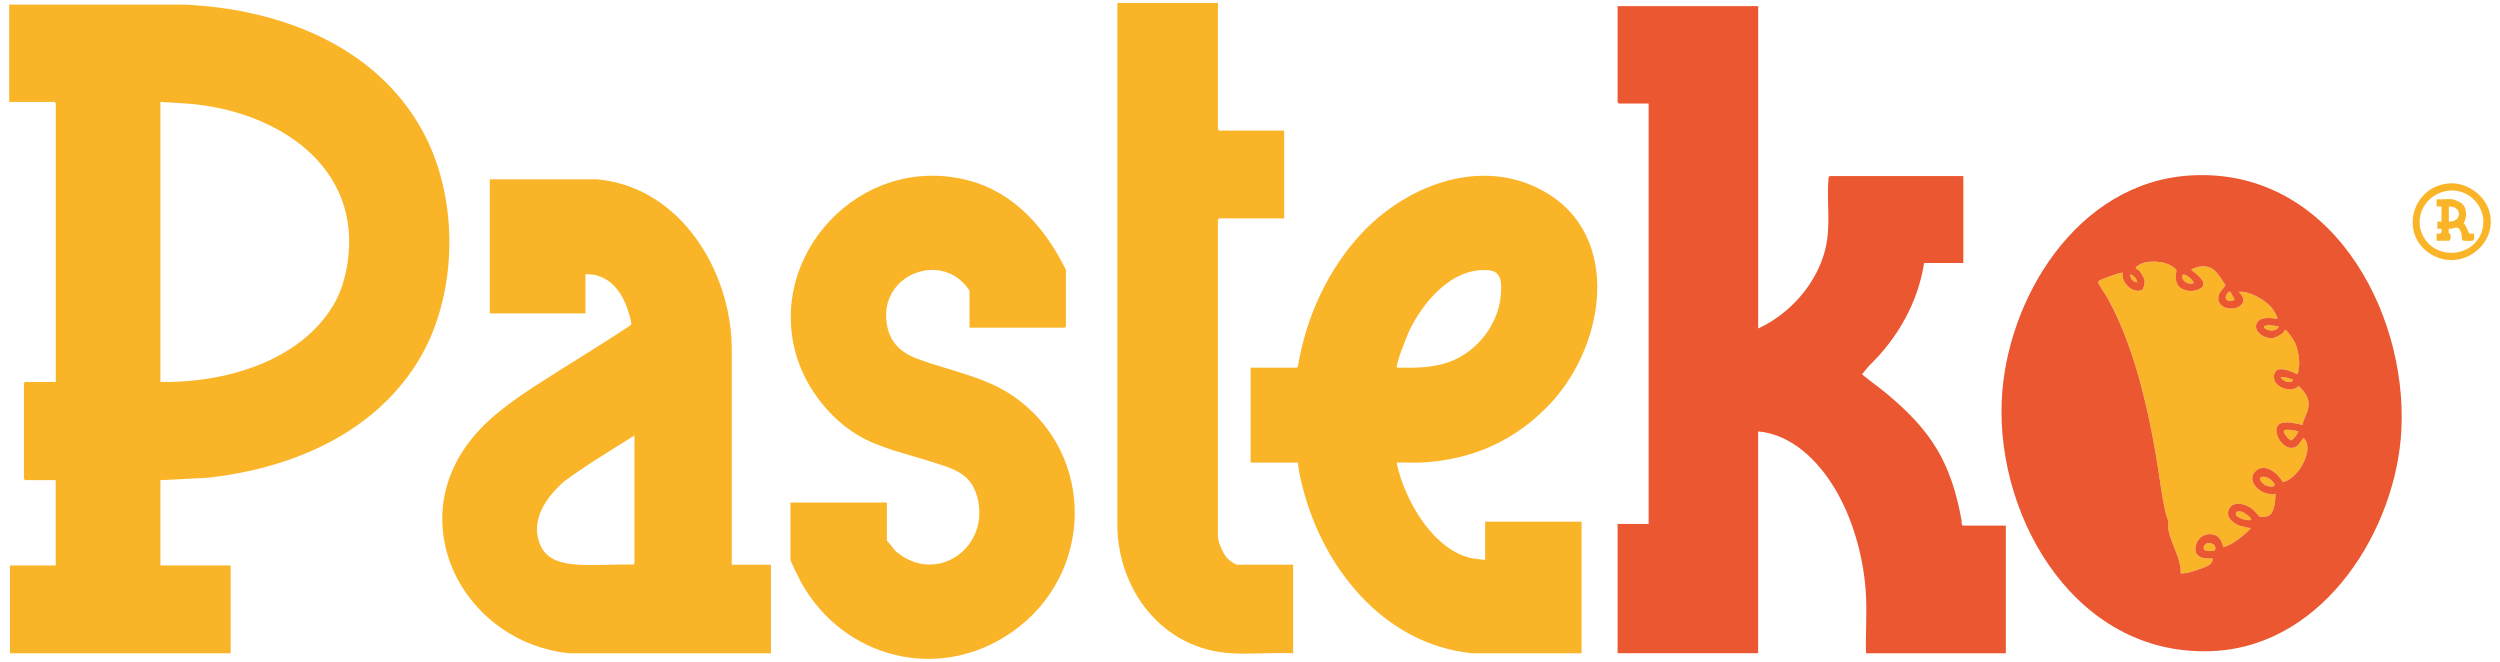 <svg width="136" height="36" viewBox="0 0 136 36" fill="none" xmlns="http://www.w3.org/2000/svg">
<g clip-path="url(#clip0_2849_12142)">
<path d="M8.726 26.119V30.763H12.548V35.537H0.544V30.763H3.032V26.119H1.368C1.368 26.119 1.301 26.058 1.301 26.054V20.844C1.301 20.844 1.363 20.779 1.368 20.779H3.035V5.609C3.035 5.609 2.973 5.544 2.968 5.544H0.5V0.249H9.995C15.172 0.473 20.393 2.451 22.962 7.078C25.021 10.789 24.948 16.146 22.68 19.752C20.232 23.641 15.804 25.493 11.286 25.991L8.728 26.121L8.726 26.119ZM8.726 20.779C12.199 20.838 16.304 19.683 18.143 16.584C18.55 15.9 18.782 15.11 18.903 14.33C19.718 9.011 15.025 5.999 10.17 5.633L8.726 5.546V20.782V20.779Z" fill="#FAB427"/>
<path d="M95.646 0.334V17.87C97.379 17.068 98.802 15.455 99.28 13.625C99.629 12.284 99.353 11.053 99.468 9.728C99.473 9.663 99.473 9.618 99.537 9.578H106.806V14.309H104.67C104.344 16.444 103.229 18.407 101.668 19.909L101.291 20.362C101.714 20.718 102.175 21.032 102.602 21.387C105.077 23.434 106.138 25.163 106.711 28.314C106.73 28.415 106.679 28.527 106.783 28.592H109.117V35.537H101.514C101.479 34.526 101.56 33.483 101.514 32.474C101.427 30.505 100.85 28.314 99.831 26.607C98.933 25.103 97.514 23.643 95.643 23.468V35.535H87.996V28.502H89.686V5.631H88.063C88.063 5.631 87.996 5.57 87.996 5.566V0.334H95.643H95.646Z" fill="#EA5731"/>
<path d="M121.91 16.599C121.536 16.964 120.571 16.794 120.688 16.123C120.734 15.865 120.95 15.713 121.074 15.513C120.693 14.993 120.47 14.39 119.69 14.497C119.609 14.509 119.212 14.616 119.212 14.681C119.52 14.93 120.28 15.475 119.591 15.746C119.32 15.854 119.058 15.854 118.787 15.746C118.321 15.563 118.324 15.107 118.406 14.69C118.011 14.222 117.091 14.13 116.533 14.325C116.455 14.352 116.218 14.488 116.189 14.553C116.156 14.625 116.391 14.688 116.409 14.771C116.521 14.924 116.648 15.112 116.668 15.302C116.68 15.401 116.606 15.749 116.515 15.782C115.977 15.973 115.387 15.354 115.477 14.834C115.429 14.825 115.387 14.843 115.341 14.852C115.128 14.901 114.453 15.136 114.265 15.233C114.214 15.258 114.171 15.287 114.148 15.338C114.125 15.394 114.164 15.424 114.187 15.464C114.34 15.746 114.545 16.022 114.701 16.307C116.264 19.157 117.072 23.142 117.525 26.309C117.607 26.881 117.706 27.477 117.846 28.038C117.871 28.139 117.949 28.28 117.959 28.363C117.977 28.531 117.924 28.663 117.979 28.906C118.154 29.668 118.652 30.392 118.634 31.195C118.967 31.206 119.313 31.081 119.623 30.969C119.933 30.857 120.401 30.751 120.367 30.372C119.777 30.439 119.256 30.247 119.488 29.578C119.644 29.134 120.14 28.924 120.576 29.148C120.881 29.305 120.929 29.773 120.966 29.765C121.48 29.628 122.082 29.107 122.456 28.744L121.848 28.601C121.428 28.45 120.989 28.038 121.324 27.596C121.595 27.239 122.217 27.444 122.523 27.681C122.615 27.753 122.902 28.101 122.929 28.11C123.03 28.141 123.301 28.105 123.402 28.062C123.751 27.914 123.781 27.179 123.79 26.858C123.632 26.928 123.368 26.86 123.2 26.804C122.72 26.643 122.247 26.044 122.72 25.618C123.23 25.158 123.948 25.771 124.187 26.23C124.571 26.152 124.936 25.777 125.142 25.466C125.427 25.035 125.746 24.241 125.324 23.82C125.177 23.947 125.112 24.163 124.945 24.273C124.192 24.764 123.361 23.145 124.178 23.003C124.557 22.938 124.899 23.028 125.257 23.124C125.301 22.824 125.482 22.561 125.555 22.265C125.693 21.714 125.438 21.407 125.078 21.016L125.055 21.003C124.621 21.424 123.602 21.034 123.707 20.422C123.801 19.891 124.359 20.11 124.72 20.238C124.8 20.267 124.952 20.4 125.011 20.305C125.023 20.285 125.073 19.913 125.078 19.85C125.096 19.496 125.007 18.996 124.862 18.669C124.798 18.52 124.474 18.018 124.341 17.96C124.258 17.924 124.242 18.115 124.164 18.133C123.999 18.242 123.792 18.381 123.586 18.395C123.149 18.422 122.491 17.964 122.814 17.509C123.014 17.229 123.572 17.287 123.875 17.35C123.955 17.267 123.652 16.83 123.583 16.744C123.255 16.341 122.546 15.942 122.027 15.877C121.946 15.868 121.866 15.874 121.786 15.874C122.011 16.096 122.181 16.329 121.905 16.599H121.91Z" fill="#FAB427"/>
<path d="M116.276 15.354C116.205 15.138 116.107 14.99 115.877 14.921C115.888 15.136 116.033 15.367 116.276 15.354Z" fill="#FAB427"/>
<path d="M119.342 15.397C119.305 15.179 118.589 14.632 118.729 15.15C118.786 15.358 119.145 15.504 119.342 15.397Z" fill="#FAB427"/>
<path d="M121.341 15.879C121.222 15.803 121.086 16.063 121.077 16.159C121.056 16.397 121.426 16.442 121.568 16.285L121.341 15.877V15.879Z" fill="#FAB427"/>
<path d="M123.97 17.741C123.761 17.75 123.584 17.68 123.368 17.696C123.123 17.716 123.095 17.819 123.316 17.924C123.522 18.021 123.913 18.007 123.97 17.741Z" fill="#FAB427"/>
<path d="M124.724 20.648C124.499 20.567 124.309 20.482 124.059 20.518C124.16 20.7 124.449 20.834 124.653 20.772C124.711 20.754 124.738 20.707 124.727 20.648H124.724Z" fill="#FAB427"/>
<path d="M125.035 23.47C124.911 23.427 124.254 23.299 124.24 23.448C124.24 23.596 124.511 23.948 124.656 23.95C124.706 23.95 124.885 23.735 124.92 23.685C124.966 23.62 124.996 23.539 125.032 23.47H125.035Z" fill="#FAB427"/>
<path d="M123.018 25.95C122.811 26.015 123.089 26.304 123.197 26.371C123.403 26.502 123.911 26.544 123.681 26.246C123.546 26.069 123.254 25.876 123.018 25.95Z" fill="#FAB427"/>
<path d="M122.456 28.289C122.58 28.176 121.728 27.544 121.632 27.939C121.577 28.168 122.275 28.347 122.456 28.289Z" fill="#FAB427"/>
<path d="M120.497 29.935C120.639 29.513 119.957 29.401 119.886 29.751C119.824 30.042 120.306 29.993 120.497 29.935Z" fill="#FAB427"/>
<path d="M119.11 9.548C126.688 9.059 130.956 16.828 130.637 23.364C130.375 28.722 126.514 35.046 120.522 35.409C113.06 35.862 108.611 28.316 108.894 21.799C109.132 16.301 112.962 9.945 119.11 9.548ZM121.908 16.599C121.534 16.964 120.57 16.794 120.687 16.123C120.733 15.866 120.949 15.713 121.073 15.513C120.692 14.993 120.469 14.39 119.688 14.498C119.608 14.509 119.211 14.616 119.211 14.681C119.519 14.93 120.278 15.475 119.59 15.747C119.319 15.854 119.057 15.854 118.786 15.747C118.32 15.563 118.322 15.107 118.405 14.69C118.01 14.222 117.09 14.13 116.532 14.325C116.454 14.352 116.217 14.489 116.187 14.554C116.155 14.625 116.389 14.688 116.408 14.771C116.52 14.924 116.646 15.112 116.667 15.303C116.679 15.401 116.605 15.749 116.513 15.783C115.976 15.973 115.386 15.354 115.476 14.834C115.427 14.825 115.386 14.843 115.34 14.852C115.127 14.901 114.452 15.137 114.263 15.233C114.213 15.258 114.169 15.287 114.146 15.338C114.123 15.395 114.162 15.424 114.185 15.464C114.339 15.747 114.544 16.023 114.7 16.307C116.263 19.157 117.071 23.142 117.523 26.309C117.606 26.881 117.705 27.477 117.845 28.038C117.87 28.139 117.948 28.28 117.957 28.363C117.976 28.531 117.923 28.664 117.978 28.906C118.153 29.668 118.651 30.393 118.632 31.195C118.965 31.207 119.312 31.081 119.622 30.969C119.932 30.857 120.4 30.751 120.366 30.372C119.776 30.44 119.254 30.247 119.486 29.579C119.642 29.134 120.138 28.924 120.575 29.148C120.88 29.305 120.928 29.774 120.965 29.765C121.479 29.628 122.081 29.108 122.455 28.744L121.846 28.601C121.426 28.451 120.988 28.038 121.323 27.596C121.594 27.24 122.216 27.444 122.521 27.681C122.613 27.753 122.9 28.101 122.928 28.11C123.029 28.141 123.3 28.105 123.401 28.063C123.75 27.915 123.78 27.179 123.789 26.858C123.63 26.928 123.366 26.861 123.199 26.805C122.719 26.643 122.246 26.044 122.719 25.618C123.229 25.159 123.947 25.771 124.186 26.23C124.569 26.152 124.934 25.777 125.141 25.466C125.426 25.035 125.745 24.241 125.322 23.82C125.175 23.948 125.111 24.163 124.943 24.273C124.19 24.764 123.359 23.145 124.177 23.003C124.556 22.938 124.898 23.028 125.256 23.125C125.299 22.824 125.481 22.562 125.554 22.266C125.692 21.714 125.437 21.407 125.077 21.017L125.054 21.003C124.62 21.425 123.6 21.035 123.706 20.422C123.8 19.891 124.358 20.111 124.719 20.238C124.799 20.268 124.95 20.4 125.01 20.306C125.022 20.285 125.072 19.913 125.077 19.851C125.095 19.496 125.005 18.996 124.861 18.669C124.797 18.521 124.473 18.018 124.34 17.96C124.257 17.924 124.241 18.115 124.163 18.133C123.998 18.243 123.791 18.382 123.584 18.395C123.148 18.422 122.489 17.965 122.813 17.509C123.013 17.229 123.571 17.287 123.874 17.35C123.954 17.267 123.651 16.83 123.582 16.745C123.254 16.341 122.544 15.942 122.026 15.877C121.945 15.868 121.865 15.874 121.784 15.874C122.009 16.096 122.179 16.33 121.904 16.599H121.908ZM116.275 15.354C116.203 15.139 116.105 14.991 115.875 14.921C115.887 15.137 116.031 15.368 116.275 15.354ZM119.342 15.397C119.305 15.179 118.589 14.632 118.729 15.15C118.786 15.359 119.144 15.505 119.342 15.397ZM121.339 15.879C121.22 15.803 121.084 16.063 121.075 16.159C121.054 16.397 121.424 16.442 121.566 16.285L121.339 15.877V15.879ZM123.968 17.74C123.759 17.749 123.582 17.68 123.366 17.695C123.121 17.716 123.093 17.819 123.313 17.924C123.52 18.021 123.91 18.007 123.968 17.74ZM124.723 20.649C124.498 20.568 124.308 20.483 124.057 20.519C124.158 20.7 124.448 20.835 124.652 20.772C124.709 20.754 124.737 20.707 124.725 20.649H124.723ZM125.033 23.47C124.909 23.427 124.252 23.299 124.239 23.448C124.239 23.596 124.51 23.948 124.654 23.95C124.705 23.95 124.884 23.735 124.918 23.685C124.964 23.62 124.994 23.539 125.031 23.47H125.033ZM123.017 25.95C122.811 26.015 123.088 26.305 123.196 26.372C123.403 26.502 123.91 26.544 123.681 26.246C123.545 26.069 123.254 25.876 123.017 25.95ZM122.455 28.289C122.579 28.177 121.727 27.545 121.631 27.939C121.576 28.168 122.273 28.347 122.455 28.289ZM120.497 29.935C120.639 29.514 119.957 29.401 119.886 29.751C119.824 30.043 120.306 29.993 120.497 29.935Z" fill="#EA5731"/>
<path d="M39.805 30.72H41.94V35.539H30.977C25.495 34.986 22.077 28.989 25.318 24.327C26.342 22.854 27.777 21.862 29.272 20.893C30.948 19.806 32.669 18.783 34.332 17.673C34.387 17.514 34.136 16.799 34.061 16.604C33.693 15.666 32.961 14.866 31.848 14.922V17.048H26.645V9.755H32.493C37.025 10.177 39.736 14.727 39.807 18.846V30.72H39.805ZM34.513 23.688C33.22 24.511 31.893 25.291 30.668 26.206C29.676 27.085 28.812 28.343 29.409 29.691C29.77 30.503 30.686 30.68 31.51 30.723C32.47 30.772 33.478 30.687 34.442 30.716L34.515 30.657V23.69L34.513 23.688Z" fill="#FAB427"/>
<path d="M70.547 19.998L70.607 19.927C71.048 17.265 72.23 14.652 74.103 12.661C76.406 10.214 80.185 8.649 83.479 10.149C88.296 12.342 87.449 18.547 84.421 21.864C82.527 23.939 80.07 25.053 77.219 25.165C76.812 25.181 76.401 25.149 75.993 25.165C75.963 25.192 76.08 25.607 76.103 25.686C76.615 27.473 78.011 29.877 79.992 30.352C80.256 30.415 80.527 30.419 80.793 30.46V28.377H86.039V35.539H80.102C75.175 35.053 71.863 30.731 70.811 26.296C70.724 25.925 70.632 25.544 70.611 25.165H68.033V20.001H70.545L70.547 19.998ZM75.995 19.998C76.98 20.016 77.919 20.023 78.853 19.684C80.368 19.135 81.539 17.61 81.645 16.029C81.682 15.473 81.73 14.773 81 14.702C79.005 14.511 77.405 16.433 76.656 18.014C76.546 18.247 75.882 19.895 75.997 19.996L75.995 19.998Z" fill="#FAB427"/>
<path d="M52.741 17.828V15.81C51.357 13.668 48.048 14.812 48.209 17.326C48.283 18.46 48.857 19.127 49.915 19.523C51.664 20.176 53.609 20.488 55.154 21.571C59.654 24.719 59.523 31.274 55.046 34.387C51.035 37.177 45.833 35.793 43.556 31.635C43.471 31.478 43 30.536 43 30.44V27.336H48.246V29.397L48.705 29.969C50.93 31.891 53.882 29.785 53.17 27.065C52.817 25.713 51.837 25.495 50.638 25.11C49.32 24.686 47.833 24.374 46.65 23.663C45.144 22.759 43.911 21.167 43.379 19.521C41.579 13.962 46.788 8.293 52.658 9.809C55.205 10.466 56.883 12.448 57.985 14.68V17.761C57.985 17.761 57.923 17.826 57.918 17.826H52.739L52.741 17.828Z" fill="#FAB427"/>
<path d="M66.256 0.161V7.041C66.256 7.041 66.318 7.106 66.323 7.106H69.858V11.881H66.323C66.323 11.881 66.256 11.941 66.256 11.946V29.177C66.256 29.496 66.527 30.097 66.745 30.348C66.837 30.453 67.17 30.718 67.301 30.718H70.347V35.537C69.243 35.49 68.086 35.6 66.988 35.537C63.214 35.331 60.781 32.05 60.785 28.527V0.161H66.256Z" fill="#FAB427"/>
<path d="M133.16 9.983C134.134 9.873 135.125 10.555 135.406 11.457C135.954 13.217 133.991 14.789 132.338 13.885C130.513 12.887 131.117 10.212 133.158 9.983H133.16ZM133.204 10.373C131.987 10.508 131.241 11.791 131.829 12.865C132.508 14.112 134.384 14.033 134.958 12.735C135.472 11.569 134.494 10.23 133.206 10.373H133.204Z" fill="#FAB427"/>
<path d="M133.416 10.841C133.513 10.854 133.8 10.977 133.88 11.038C134.236 11.298 134.206 11.805 134.02 12.159C134.162 12.226 134.266 12.648 134.323 12.688C134.385 12.731 134.516 12.7 134.592 12.706C134.578 12.8 134.628 13.027 134.55 13.079C134.5 13.112 134.02 13.114 133.967 13.079C133.914 13.043 133.928 12.747 133.871 12.61C133.701 12.206 133.552 12.462 133.214 12.446C133.223 12.52 133.198 12.612 133.214 12.679C133.223 12.72 133.299 12.679 133.308 12.767C133.318 12.874 133.329 13.029 133.24 13.097H132.551V12.706C132.787 12.733 132.845 12.679 132.817 12.446H132.594V12.056H132.817V11.231H132.551V10.841C132.822 10.867 133.155 10.805 133.419 10.841H133.416ZM133.217 12.056C133.954 12.076 133.951 11.222 133.217 11.231V12.056Z" fill="#FAB427"/>
</g>
<defs>
<clipPath id="clip0_2849_12142">
<rect width="135" height="35.679" fill="white" transform="translate(0.5 0.161)"/>
</clipPath>
</defs>
</svg>
